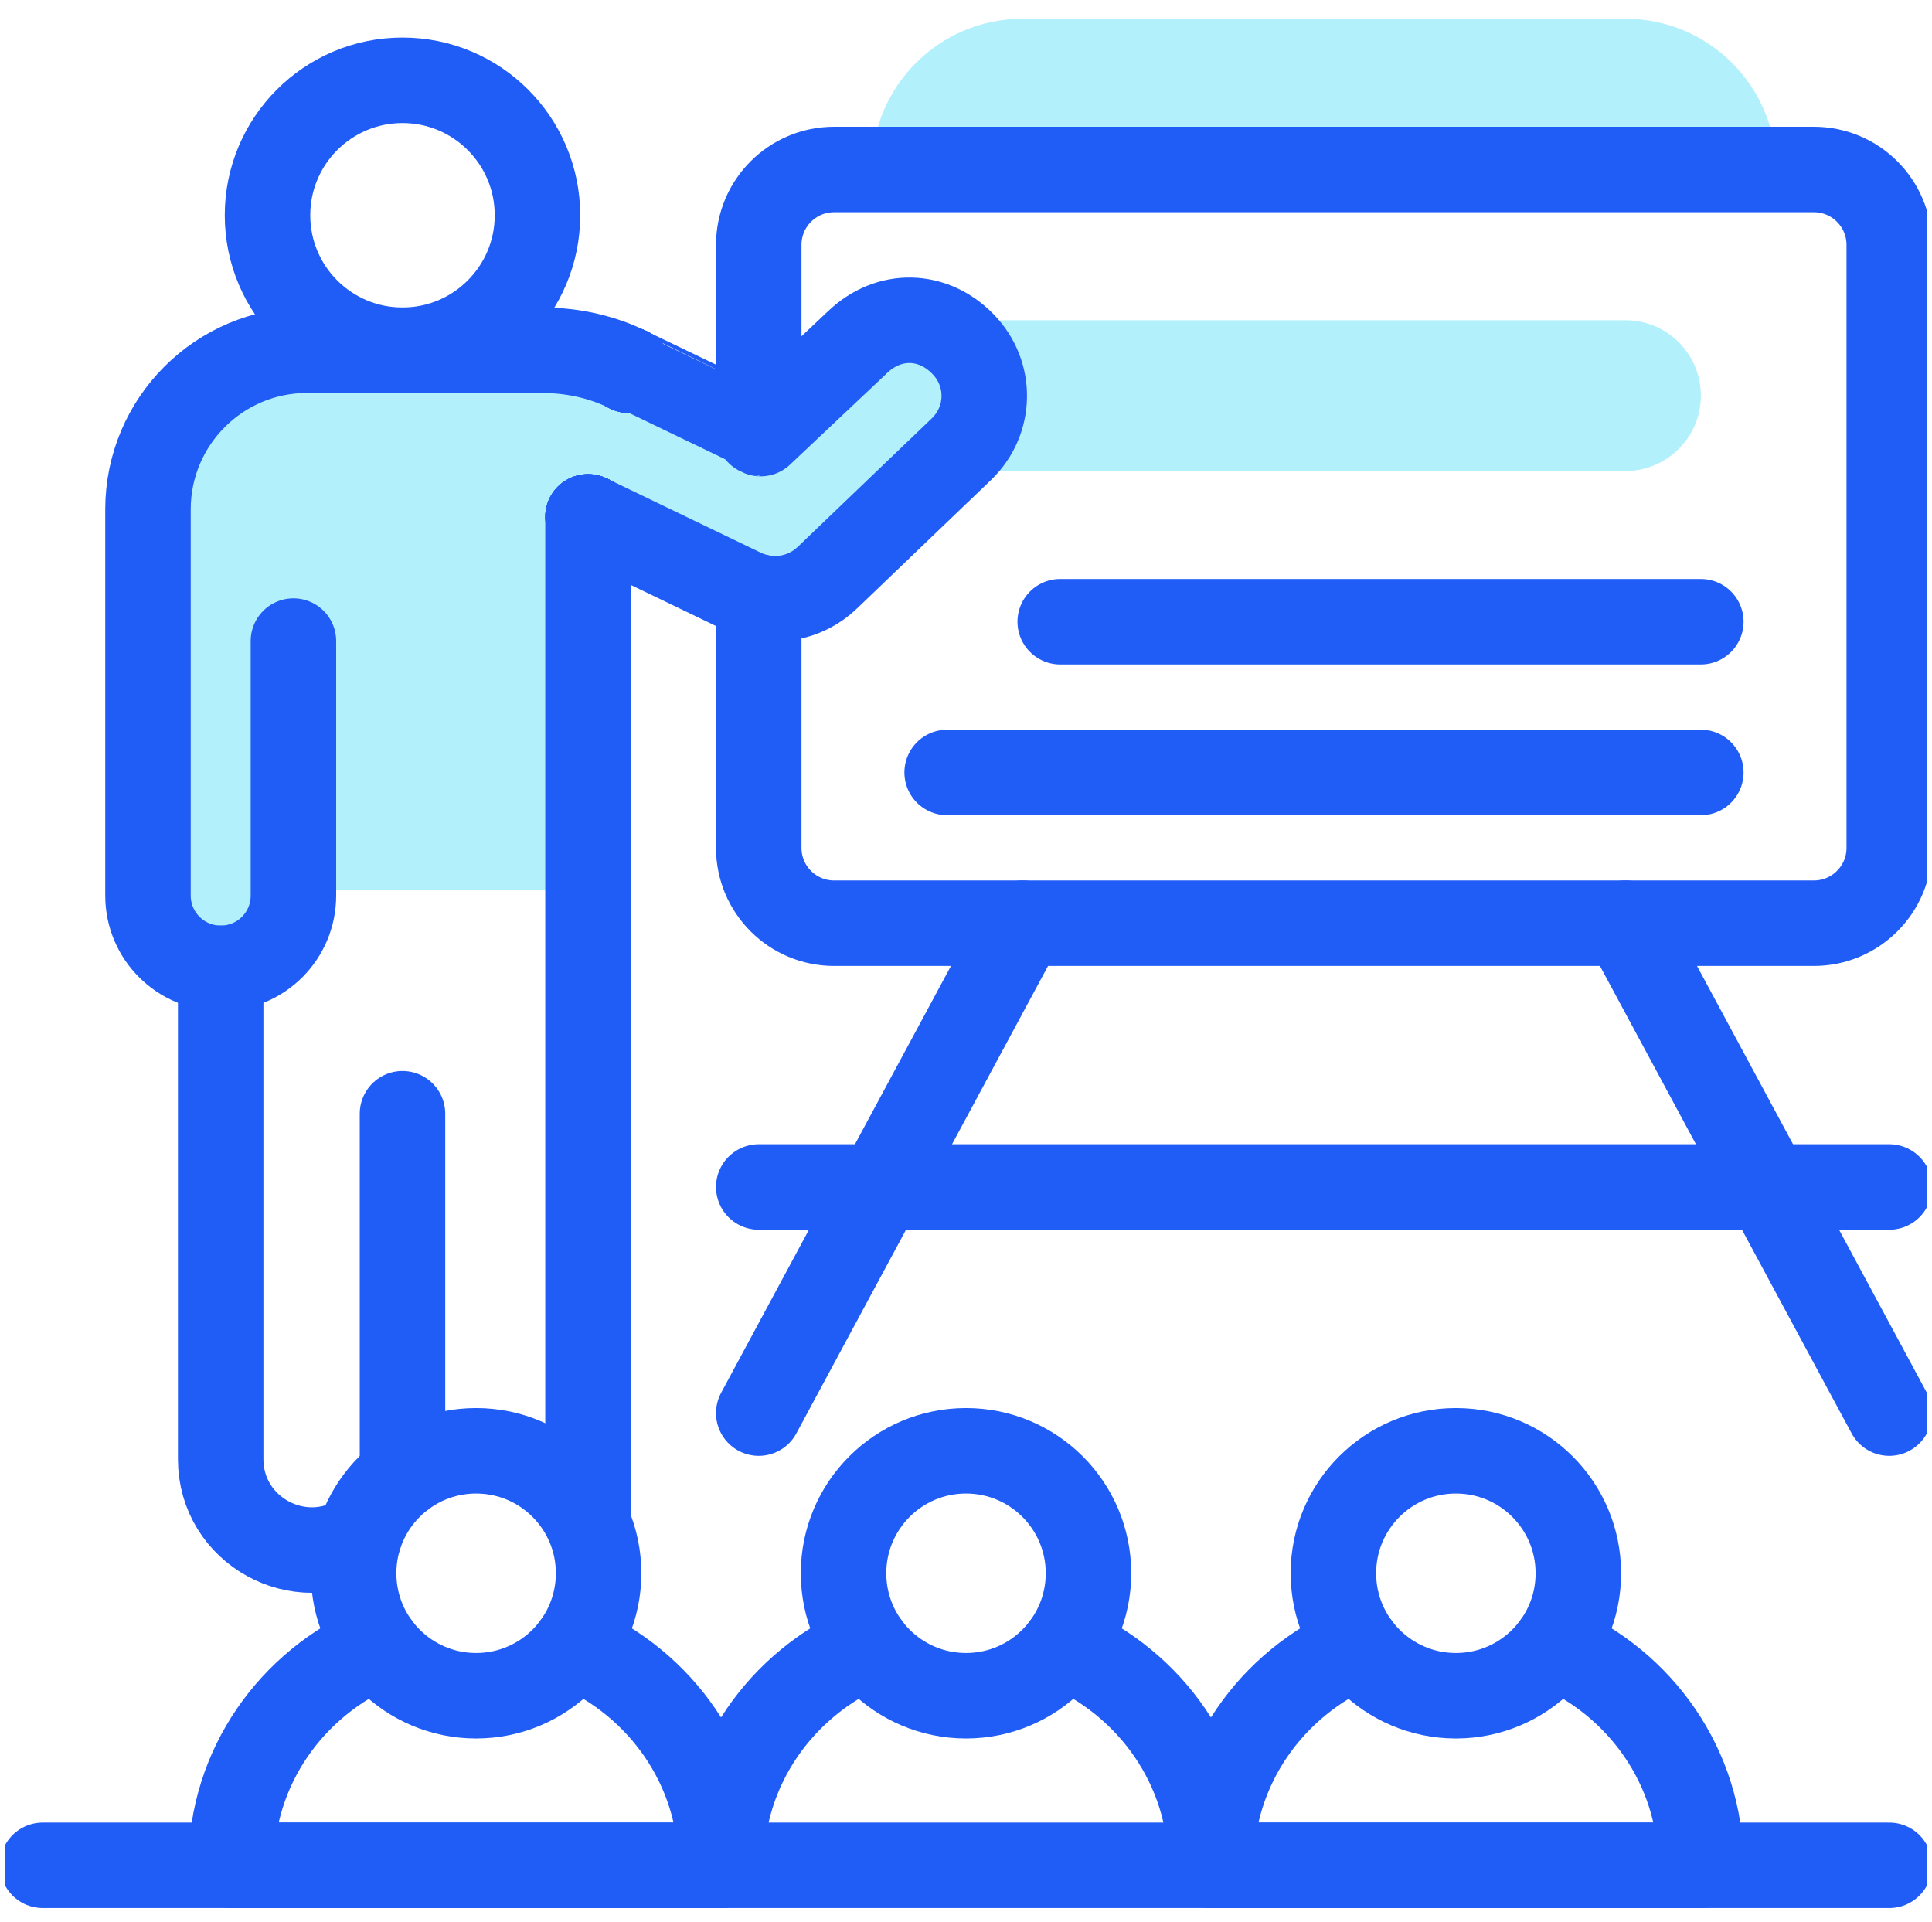 <svg xmlns="http://www.w3.org/2000/svg" fill="none" viewBox="-0.19 0 70.38 70">
<g clip-path="url(#clip0_3770_64345)">
<path d="M37.059 33.63L27.45 51.476" stroke="#205CF6" stroke-width="3.114" stroke-miterlimit="10" stroke-linecap="round" stroke-linejoin="round"/>
<path d="M59.023 33.63L68.633 51.476" stroke="#205CF6" stroke-width="3.114" stroke-miterlimit="10" stroke-linecap="round" stroke-linejoin="round"/>
<path d="M27.45 43.239H68.633" stroke="#205CF6" stroke-width="3.114" stroke-miterlimit="10" stroke-linecap="round" stroke-linejoin="round"/>
<path d="M38.432 22.648H61.769" stroke="#205CF6" stroke-width="3.114" stroke-miterlimit="10" stroke-linecap="round" stroke-linejoin="round"/>
<path d="M34.313 28.139H61.769" stroke="#205CF6" stroke-width="3.114" stroke-miterlimit="10" stroke-linecap="round" stroke-linejoin="round"/>
<path d="M43.923 67.949C43.923 64.382 41.727 61.317 38.582 59.971" stroke="#205CF6" stroke-width="3.114" stroke-miterlimit="10" stroke-linecap="round" stroke-linejoin="round"/>
<path d="M31.418 59.971C28.273 61.317 26.077 64.382 26.077 67.949" stroke="#205CF6" stroke-width="3.114" stroke-miterlimit="10" stroke-linecap="round" stroke-linejoin="round"/>
<path d="M1.367 67.949H68.633" stroke="#205CF6" stroke-width="3.114" stroke-miterlimit="10" stroke-linecap="round" stroke-linejoin="round"/>
<path d="M35 61.772C37.464 61.772 39.462 59.774 39.462 57.31C39.462 54.846 37.464 52.849 35 52.849C32.536 52.849 30.539 54.846 30.539 57.31C30.539 59.774 32.536 61.772 35 61.772Z" stroke="#205CF6" stroke-width="3.114" stroke-miterlimit="10" stroke-linecap="round" stroke-linejoin="round"/>
<path d="M49.264 59.971C46.12 61.317 43.923 64.382 43.923 67.949H61.769C61.769 64.382 59.573 61.317 56.428 59.971" stroke="#205CF6" stroke-width="3.114" stroke-miterlimit="10" stroke-linecap="round" stroke-linejoin="round"/>
<path d="M57.307 57.31C57.307 54.846 55.31 52.849 52.846 52.849C50.382 52.849 48.384 54.846 48.384 57.31C48.384 59.774 50.382 61.772 52.846 61.772C55.31 61.772 57.307 59.774 57.307 57.31Z" stroke="#205CF6" stroke-width="3.114" stroke-miterlimit="10" stroke-linecap="round" stroke-linejoin="round"/>
<path d="M14.472 53.745V40.571" stroke="#205CF6" stroke-width="3.114" stroke-miterlimit="10" stroke-linecap="round" stroke-linejoin="round"/>
<path d="M9.555 7.842C9.555 5.126 11.757 2.925 14.472 2.925C17.187 2.925 19.389 5.126 19.389 7.842C19.389 10.557 17.187 12.758 14.472 12.758C11.756 12.758 9.555 10.557 9.555 7.842Z" stroke="#205CF6" stroke-width="3.114" stroke-miterlimit="10" stroke-linecap="round" stroke-linejoin="round"/>
<path d="M64.515 6.174H31.568C31.568 3.142 34.027 0.684 37.059 0.684H59.023C62.057 0.684 64.515 3.142 64.515 6.174Z" fill="#B2F0FB"/>
<path d="M59.023 11.666C60.541 11.666 61.77 12.894 61.77 14.412C61.77 15.926 60.539 17.157 59.023 17.157H34.005L34.835 16.361C35.917 15.312 35.946 13.624 34.896 12.541C34.337 11.962 33.64 11.668 32.937 11.668V11.666H59.023V11.666Z" fill="#B2F0FB"/>
<path d="M21.29 18.858C21.29 18.858 21.288 18.858 21.288 18.856L21.283 18.854H21.282C21.282 18.854 21.264 18.846 21.262 18.845L21.261 18.844L21.252 18.84C21.25 18.84 21.249 18.838 21.247 18.838L21.246 18.837C21.245 18.837 21.243 18.836 21.242 18.836C21.241 18.834 21.239 18.833 21.236 18.833C21.235 18.832 21.232 18.83 21.23 18.829C21.23 18.829 21.228 18.829 21.23 18.83V32.425H10.498V32.625C10.498 34.088 9.315 35.273 7.85 35.273H7.849C6.386 35.272 5.201 34.087 5.201 32.625V18.553C5.201 15.354 7.796 12.759 10.995 12.759L19.642 12.763C20.746 12.764 21.826 13.036 22.679 13.463C22.68 13.464 22.681 13.464 22.683 13.464C22.687 13.467 22.69 13.468 22.694 13.47C22.695 13.47 22.695 13.47 22.697 13.471C22.702 13.474 22.706 13.476 22.71 13.478C22.714 13.48 22.718 13.482 22.721 13.483C22.722 13.483 22.727 13.485 22.729 13.487L22.735 13.49C22.738 13.491 22.739 13.491 22.739 13.491C22.911 13.574 27.471 15.771 27.519 15.794L31.034 12.478C32.184 11.364 33.806 11.411 34.896 12.541C35.946 13.624 35.917 15.312 34.834 16.361L34.005 17.157H34.003L29.956 21.038C29.124 21.842 27.885 22.036 26.854 21.539C22.654 19.515 24.081 20.203 21.29 18.858Z" fill="#B2F0FB"/>
<path d="M27.45 15.761V8.921C27.45 7.403 28.678 6.174 30.195 6.174C31.349 6.174 64.334 6.174 65.887 6.174C67.403 6.174 68.633 7.403 68.633 8.921V30.885C68.633 32.401 67.403 33.63 65.887 33.63H30.195C28.678 33.63 27.45 32.401 27.45 30.885V21.745" stroke="#205CF6" stroke-width="3.114" stroke-miterlimit="10" stroke-linecap="round" stroke-linejoin="round"/>
<path d="M21.23 18.83C21.23 20.005 21.23 54.783 21.23 55.457" stroke="#205CF6" stroke-width="3.114" stroke-miterlimit="10" stroke-linecap="round" stroke-linejoin="round"/>
<path d="M21.237 18.833C21.235 18.832 21.232 18.83 21.23 18.829" stroke="#205CF6" stroke-width="3.114" stroke-miterlimit="10" stroke-linecap="round" stroke-linejoin="round"/>
<path d="M21.283 18.854C21.281 18.854 21.279 18.852 21.276 18.852" stroke="#205CF6" stroke-width="3.114" stroke-miterlimit="10" stroke-linecap="round" stroke-linejoin="round"/>
<path d="M21.297 18.86C21.297 18.86 21.296 18.86 21.293 18.859" stroke="#205CF6" stroke-width="3.114" stroke-miterlimit="10" stroke-linecap="round" stroke-linejoin="round"/>
<path d="M21.272 18.849L21.282 18.854H21.283L21.289 18.856C21.289 18.858 21.29 18.858 21.29 18.858" stroke="#205CF6" stroke-width="3.114" stroke-miterlimit="10" stroke-linecap="round" stroke-linejoin="round"/>
<path d="M21.252 18.84L21.262 18.844L21.263 18.846" stroke="#205CF6" stroke-width="3.114" stroke-miterlimit="10" stroke-linecap="round" stroke-linejoin="round"/>
<path d="M21.23 18.831C21.228 18.829 21.23 18.829 21.23 18.829V18.831Z" stroke="#205CF6" stroke-width="3.114" stroke-miterlimit="10" stroke-linecap="round" stroke-linejoin="round"/>
<path d="M21.23 18.83L21.232 18.832C21.234 18.832 21.235 18.832 21.237 18.833" stroke="#205CF6" stroke-width="3.114" stroke-miterlimit="10" stroke-linecap="round" stroke-linejoin="round"/>
<path d="M21.236 18.833C21.239 18.833 21.241 18.834 21.242 18.836C21.243 18.836 21.245 18.837 21.246 18.837L21.248 18.839C21.249 18.839 21.25 18.84 21.252 18.84" stroke="#205CF6" stroke-width="3.114" stroke-miterlimit="10" stroke-linecap="round" stroke-linejoin="round"/>
<path d="M21.29 18.858C21.285 18.856 21.28 18.854 21.276 18.852C21.275 18.851 21.273 18.851 21.272 18.849C21.272 18.849 21.267 18.847 21.262 18.845C21.258 18.843 21.254 18.841 21.252 18.84" stroke="#205CF6" stroke-width="3.114" stroke-miterlimit="10" stroke-linecap="round" stroke-linejoin="round"/>
<path d="M21.29 18.857L21.293 18.859" stroke="#205CF6" stroke-width="3.114" stroke-miterlimit="10" stroke-linecap="round" stroke-linejoin="round"/>
<path d="M22.729 13.487C22.731 13.487 27.517 15.793 27.519 15.794L31.034 12.478C32.184 11.364 33.806 11.411 34.896 12.541C35.946 13.624 35.917 15.312 34.834 16.361L34.005 17.157H34.003L29.956 21.038C29.124 21.842 27.885 22.036 26.854 21.539C22.654 19.515 21.541 18.979 21.293 18.859" stroke="#205CF6" stroke-width="3.114" stroke-miterlimit="10" stroke-linecap="round" stroke-linejoin="round"/>
<path d="M22.702 13.472C22.705 13.474 22.709 13.477 22.714 13.478" stroke="#205CF6" stroke-width="3.114" stroke-miterlimit="10" stroke-linecap="round" stroke-linejoin="round"/>
<path d="M22.682 13.464L22.681 13.463H22.678C22.677 13.461 22.677 13.461 22.676 13.46C22.662 13.454 22.658 13.452 22.658 13.452" stroke="#205CF6" stroke-width="3.114" stroke-miterlimit="10" stroke-linecap="round" stroke-linejoin="round"/>
<path d="M22.714 13.478H22.711L22.702 13.472L22.697 13.471" stroke="#205CF6" stroke-width="3.114" stroke-miterlimit="10" stroke-linecap="round" stroke-linejoin="round"/>
<path d="M22.713 13.477C22.716 13.479 22.718 13.48 22.721 13.483" stroke="#205CF6" stroke-width="3.114" stroke-miterlimit="10" stroke-linecap="round" stroke-linejoin="round"/>
<path d="M22.74 13.492C22.74 13.492 22.738 13.492 22.735 13.49L22.73 13.487" stroke="#205CF6" stroke-width="3.114" stroke-miterlimit="10" stroke-linecap="round" stroke-linejoin="round"/>
<path d="M22.697 13.471C22.702 13.473 22.706 13.476 22.711 13.478C22.715 13.48 22.719 13.482 22.722 13.483C22.723 13.483 22.727 13.485 22.73 13.487" stroke="#205CF6" stroke-width="3.114" stroke-miterlimit="10" stroke-linecap="round" stroke-linejoin="round"/>
<path d="M22.697 13.471C22.696 13.47 22.696 13.47 22.695 13.47C22.69 13.468 22.687 13.467 22.683 13.464" stroke="#205CF6" stroke-width="3.114" stroke-miterlimit="10" stroke-linecap="round" stroke-linejoin="round"/>
<path d="M12.895 55.971C10.72 57.318 7.849 55.761 7.849 53.152V35.273C6.386 35.272 5.201 34.087 5.201 32.625V18.553C5.201 15.354 7.796 12.758 10.995 12.758L19.642 12.763C20.746 12.764 21.826 13.036 22.679 13.463C22.68 13.464 22.681 13.464 22.683 13.464" stroke="#205CF6" stroke-width="3.114" stroke-miterlimit="10" stroke-linecap="round" stroke-linejoin="round"/>
<path d="M10.499 23.353C10.499 24.289 10.499 31.654 10.499 32.625C10.499 34.088 9.315 35.273 7.85 35.273H7.849" stroke="#205CF6" stroke-width="3.114" stroke-miterlimit="10" stroke-linecap="round" stroke-linejoin="round"/>
<path d="M13.572 59.971C10.427 61.317 8.231 64.382 8.231 67.949H26.077C26.077 64.382 23.881 61.317 20.736 59.971" stroke="#205CF6" stroke-width="3.114" stroke-miterlimit="10" stroke-linecap="round" stroke-linejoin="round"/>
<path d="M17.154 61.772C19.618 61.772 21.616 59.774 21.616 57.31C21.616 54.846 19.618 52.849 17.154 52.849C14.69 52.849 12.692 54.846 12.692 57.31C12.692 59.774 14.69 61.772 17.154 61.772Z" stroke="#205CF6" stroke-width="3.114" stroke-miterlimit="10" stroke-linecap="round" stroke-linejoin="round"/>
</g>
<defs>
<clipPath id="clip0_3770_64345">
<rect width="70" height="70" fill="white"/>
</clipPath>
</defs>
</svg>